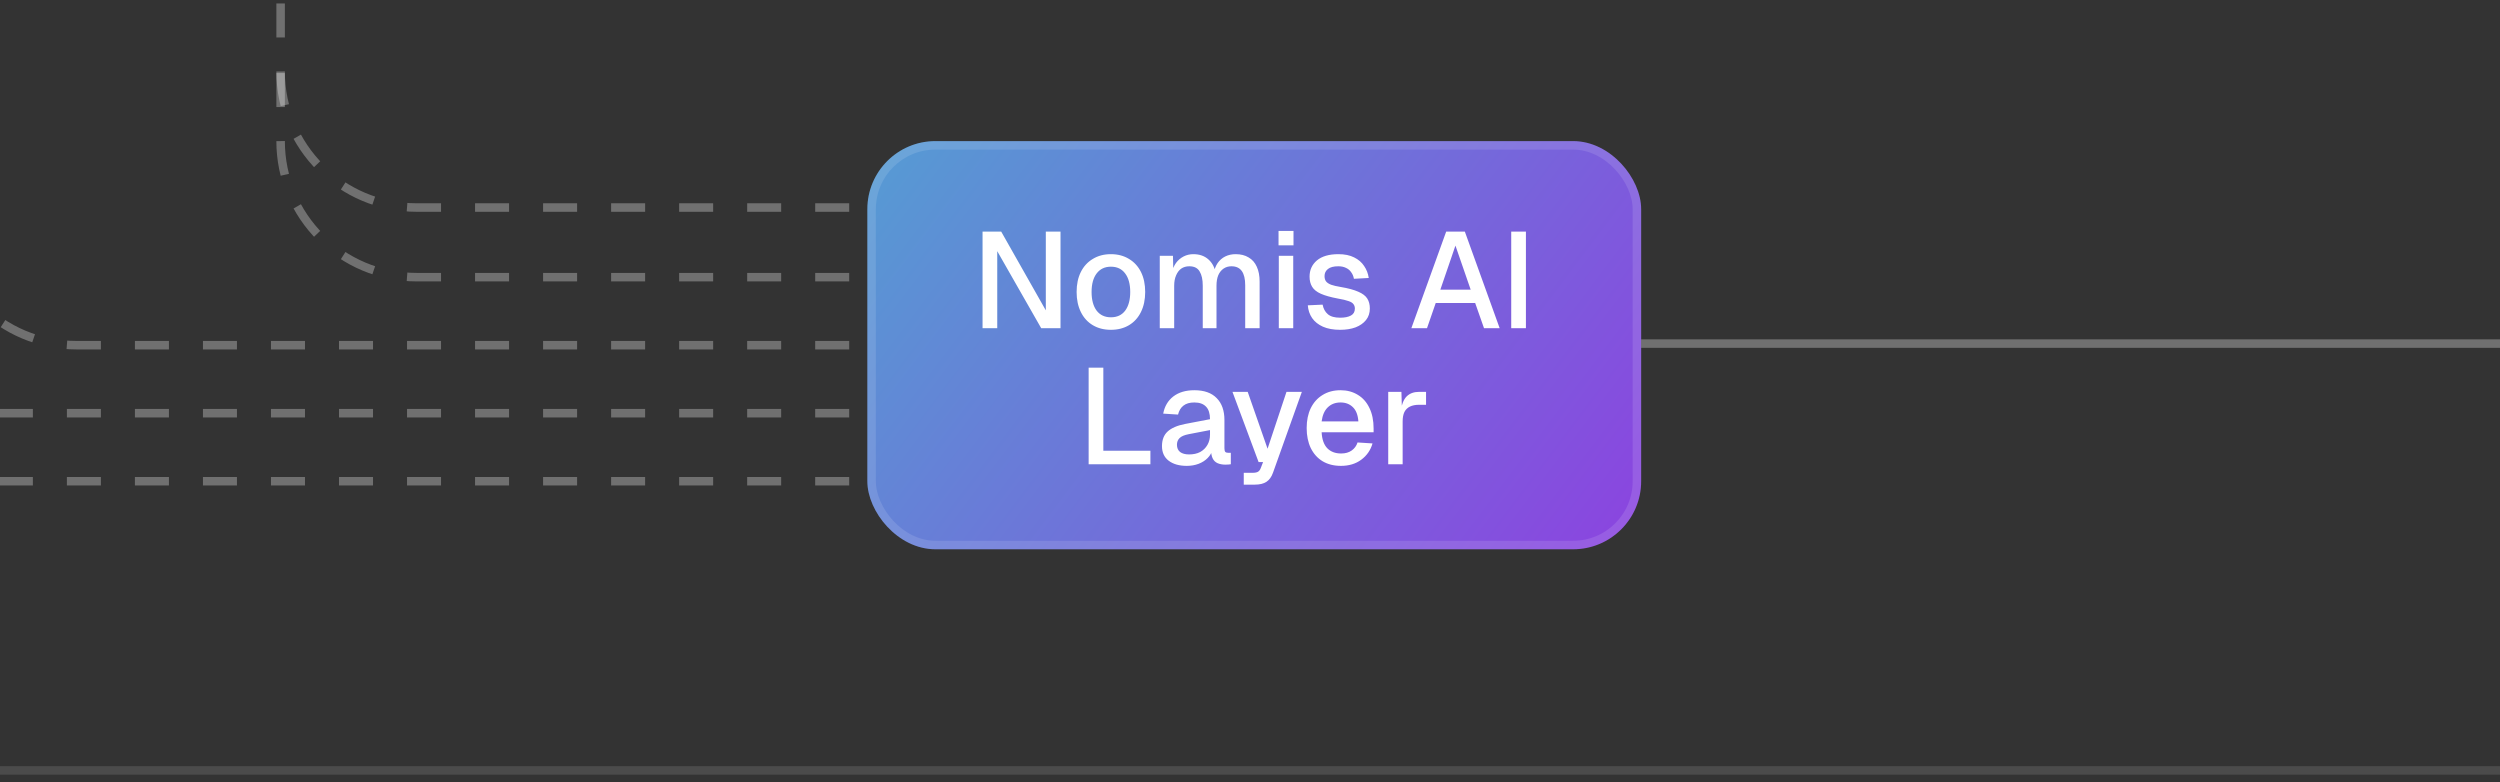 <svg width="294" height="92" viewBox="0 0 294 92" fill="none" xmlns="http://www.w3.org/2000/svg">
<rect x="0" y="0" width="294" height="92" fill="#333333" stroke="none"/>
<rect x="102" y="16.594" width="91" height="48" rx="8" fill="url(#paint0_linear_16804_821)"/>
<rect x="102.5" y="17.094" width="90" height="47" rx="7.5" stroke="white" stroke-opacity="0.12"/>
<path d="M115.548 38.594V27.234H117.74L122.988 36.498V27.234H124.716V38.594H122.444L117.276 29.538V38.594H115.548ZM130.641 38.786C129.831 38.786 129.122 38.605 128.514 38.242C127.906 37.88 127.436 37.362 127.106 36.69C126.775 36.018 126.61 35.234 126.61 34.338C126.61 33.432 126.775 32.648 127.106 31.986C127.436 31.325 127.906 30.813 128.514 30.45C129.122 30.077 129.831 29.89 130.641 29.89C131.452 29.89 132.162 30.077 132.77 30.45C133.378 30.813 133.847 31.325 134.178 31.986C134.508 32.648 134.674 33.432 134.674 34.338C134.674 35.234 134.508 36.018 134.178 36.69C133.847 37.362 133.378 37.88 132.77 38.242C132.162 38.605 131.452 38.786 130.641 38.786ZM130.641 37.314C131.367 37.314 131.927 37.053 132.322 36.53C132.716 35.997 132.914 35.266 132.914 34.338C132.914 33.41 132.716 32.685 132.322 32.162C131.927 31.629 131.367 31.362 130.641 31.362C129.927 31.362 129.367 31.629 128.962 32.162C128.567 32.685 128.37 33.41 128.37 34.338C128.37 35.266 128.567 35.997 128.962 36.53C129.367 37.053 129.927 37.314 130.641 37.314ZM136.388 38.594V30.082H137.94L137.988 32.194L137.796 32.13C137.892 31.661 138.057 31.261 138.292 30.93C138.537 30.6 138.836 30.344 139.188 30.162C139.54 29.981 139.924 29.89 140.34 29.89C141.065 29.89 141.657 30.098 142.116 30.514C142.574 30.92 142.862 31.48 142.98 32.194H142.708C142.804 31.693 142.964 31.277 143.188 30.946C143.422 30.605 143.721 30.344 144.084 30.162C144.446 29.981 144.857 29.89 145.316 29.89C145.913 29.89 146.42 30.018 146.836 30.274C147.262 30.52 147.582 30.882 147.796 31.362C148.02 31.842 148.132 32.429 148.132 33.122V38.594H146.436V33.538C146.436 32.802 146.302 32.248 146.036 31.874C145.769 31.501 145.364 31.314 144.82 31.314C144.468 31.314 144.158 31.405 143.892 31.586C143.625 31.768 143.417 32.029 143.267 32.37C143.129 32.712 143.06 33.122 143.06 33.602V38.594H141.444V33.602C141.444 32.877 141.321 32.317 141.076 31.922C140.841 31.517 140.436 31.314 139.86 31.314C139.497 31.314 139.182 31.405 138.916 31.586C138.66 31.768 138.457 32.034 138.308 32.386C138.158 32.728 138.084 33.133 138.084 33.602V38.594H136.388ZM150.388 38.594V30.082H152.084V38.594H150.388ZM150.356 28.85V27.154H152.116V28.85H150.356ZM157.605 38.786C156.805 38.786 156.128 38.664 155.573 38.418C155.029 38.173 154.608 37.837 154.309 37.41C154.01 36.973 153.84 36.472 153.797 35.906L155.541 35.826C155.626 36.296 155.829 36.669 156.149 36.946C156.469 37.224 156.954 37.362 157.605 37.362C158.138 37.362 158.56 37.277 158.869 37.106C159.178 36.936 159.333 36.664 159.333 36.29C159.333 36.088 159.28 35.917 159.173 35.778C159.077 35.629 158.885 35.506 158.597 35.41C158.309 35.304 157.882 35.202 157.317 35.106C156.474 34.946 155.813 34.76 155.333 34.546C154.853 34.333 154.512 34.061 154.309 33.73C154.106 33.4 154.005 33 154.005 32.53C154.005 31.752 154.293 31.117 154.869 30.626C155.456 30.136 156.298 29.89 157.397 29.89C158.133 29.89 158.752 30.018 159.253 30.274C159.754 30.52 160.144 30.856 160.421 31.282C160.709 31.698 160.89 32.168 160.965 32.69L159.221 32.786C159.168 32.488 159.061 32.232 158.901 32.018C158.752 31.794 158.549 31.624 158.293 31.506C158.037 31.378 157.733 31.314 157.381 31.314C156.837 31.314 156.432 31.421 156.165 31.634C155.898 31.848 155.765 32.125 155.765 32.466C155.765 32.722 155.824 32.93 155.941 33.09C156.069 33.25 156.272 33.384 156.549 33.49C156.826 33.586 157.194 33.672 157.653 33.746C158.538 33.896 159.232 34.082 159.733 34.306C160.234 34.52 160.586 34.786 160.789 35.106C160.992 35.426 161.093 35.816 161.093 36.274C161.093 36.808 160.944 37.261 160.645 37.634C160.346 38.008 159.936 38.296 159.413 38.498C158.89 38.69 158.288 38.786 157.605 38.786ZM165.976 38.594L170.072 27.234H172.264L176.36 38.594H174.52L173.48 35.634H168.84L167.816 38.594H165.976ZM169.384 34.066H172.952L171.16 28.882L169.384 34.066ZM177.72 38.594V27.234H179.448V38.594H177.72ZM128.024 54.594V43.234H129.752V53.954L128.84 53.01H135.288V54.594H128.024ZM139.561 54.786C138.675 54.786 137.966 54.584 137.433 54.178C136.91 53.773 136.649 53.202 136.649 52.466C136.649 51.73 136.867 51.16 137.305 50.754C137.753 50.338 138.441 50.04 139.369 49.858L142.297 49.298C142.297 48.637 142.142 48.146 141.833 47.826C141.523 47.496 141.065 47.33 140.457 47.33C139.913 47.33 139.486 47.453 139.177 47.698C138.867 47.933 138.654 48.285 138.537 48.754L136.793 48.642C136.953 47.789 137.347 47.117 137.977 46.626C138.617 46.136 139.443 45.89 140.457 45.89C141.609 45.89 142.483 46.2 143.081 46.818C143.689 47.426 143.993 48.285 143.993 49.394V52.706C143.993 52.909 144.025 53.053 144.089 53.138C144.163 53.213 144.281 53.25 144.441 53.25H144.745V54.594C144.691 54.605 144.606 54.616 144.489 54.626C144.371 54.637 144.249 54.642 144.121 54.642C143.758 54.642 143.443 54.584 143.177 54.466C142.921 54.349 142.729 54.157 142.601 53.89C142.473 53.613 142.409 53.245 142.409 52.786L142.585 52.866C142.499 53.24 142.313 53.57 142.025 53.858C141.747 54.146 141.39 54.376 140.953 54.546C140.526 54.706 140.062 54.786 139.561 54.786ZM139.833 53.442C140.345 53.442 140.782 53.346 141.145 53.154C141.507 52.952 141.79 52.674 141.993 52.322C142.195 51.97 142.297 51.57 142.297 51.122V50.578L139.801 51.058C139.289 51.154 138.926 51.309 138.713 51.522C138.51 51.725 138.409 51.986 138.409 52.306C138.409 52.669 138.531 52.952 138.777 53.154C139.033 53.346 139.385 53.442 139.833 53.442ZM146.266 56.994V55.602H147.306C147.594 55.602 147.807 55.56 147.946 55.474C148.085 55.389 148.191 55.245 148.266 55.042L148.538 54.338H148.01L144.938 46.082H146.73L149.066 52.77L151.29 46.082H153.098L149.706 55.586C149.535 56.077 149.279 56.434 148.938 56.658C148.607 56.882 148.143 56.994 147.546 56.994H146.266ZM157.696 54.786C156.864 54.786 156.144 54.605 155.536 54.242C154.939 53.88 154.475 53.362 154.144 52.69C153.824 52.018 153.664 51.234 153.664 50.338C153.664 49.442 153.824 48.664 154.144 48.002C154.475 47.33 154.939 46.813 155.536 46.45C156.134 46.077 156.838 45.89 157.648 45.89C158.416 45.89 159.094 46.072 159.68 46.434C160.267 46.786 160.72 47.298 161.04 47.97C161.371 48.642 161.536 49.453 161.536 50.402V50.834H155.424C155.467 51.666 155.686 52.29 156.08 52.706C156.486 53.122 157.03 53.33 157.712 53.33C158.214 53.33 158.63 53.213 158.96 52.978C159.291 52.744 159.52 52.429 159.648 52.034L161.408 52.146C161.184 52.936 160.742 53.576 160.08 54.066C159.43 54.546 158.635 54.786 157.696 54.786ZM155.424 49.554H159.744C159.691 48.797 159.472 48.237 159.088 47.874C158.715 47.512 158.235 47.33 157.648 47.33C157.04 47.33 156.539 47.522 156.144 47.906C155.76 48.28 155.52 48.829 155.424 49.554ZM163.255 54.594V46.082H164.807L164.871 48.338L164.727 48.29C164.844 47.522 165.079 46.962 165.431 46.61C165.793 46.258 166.279 46.082 166.887 46.082H167.703V47.602H166.887C166.46 47.602 166.103 47.672 165.815 47.81C165.527 47.949 165.308 48.162 165.159 48.45C165.02 48.738 164.951 49.112 164.951 49.57V54.594H163.255Z" fill="white"/>
<path d="M33 8.594V16.594C33 25.431 40.163 32.594 49 32.594H102" stroke="white" stroke-opacity="0.3" stroke-dasharray="4 4"/>
<path d="M33 0.406V8.406C33 17.242 40.163 24.406 49 24.406H102" stroke="white" stroke-opacity="0.3" stroke-dasharray="4 4"/>
<path d="M-7 8.594V24.594C-7 33.431 0.163 40.594 9 40.594H102" stroke="white" stroke-opacity="0.3" stroke-dasharray="4 4"/>
<path d="M-47 8.594V32.594C-47 41.431 -39.837 48.594 -31 48.594H102" stroke="white" stroke-opacity="0.3" stroke-dasharray="4 4"/>
<path d="M-87 8.594V40.594C-87 49.431 -79.837 56.594 -71 56.594H102" stroke="white" stroke-opacity="0.3" stroke-dasharray="4 4"/>
<path d="M-1 90.6H294" stroke="white" stroke-opacity="0.12"/>
<path d="M193 40.406H295" stroke="white" stroke-opacity="0.3"/>
<defs>
<linearGradient id="paint0_linear_16804_821" x1="102" y1="3.5" x2="209.5" y2="84.5" gradientUnits="userSpaceOnUse">
<stop stop-color="#51A3D2"/>
<stop offset="1" stop-color="#992DE3"/>
</linearGradient>
</defs>
</svg>
